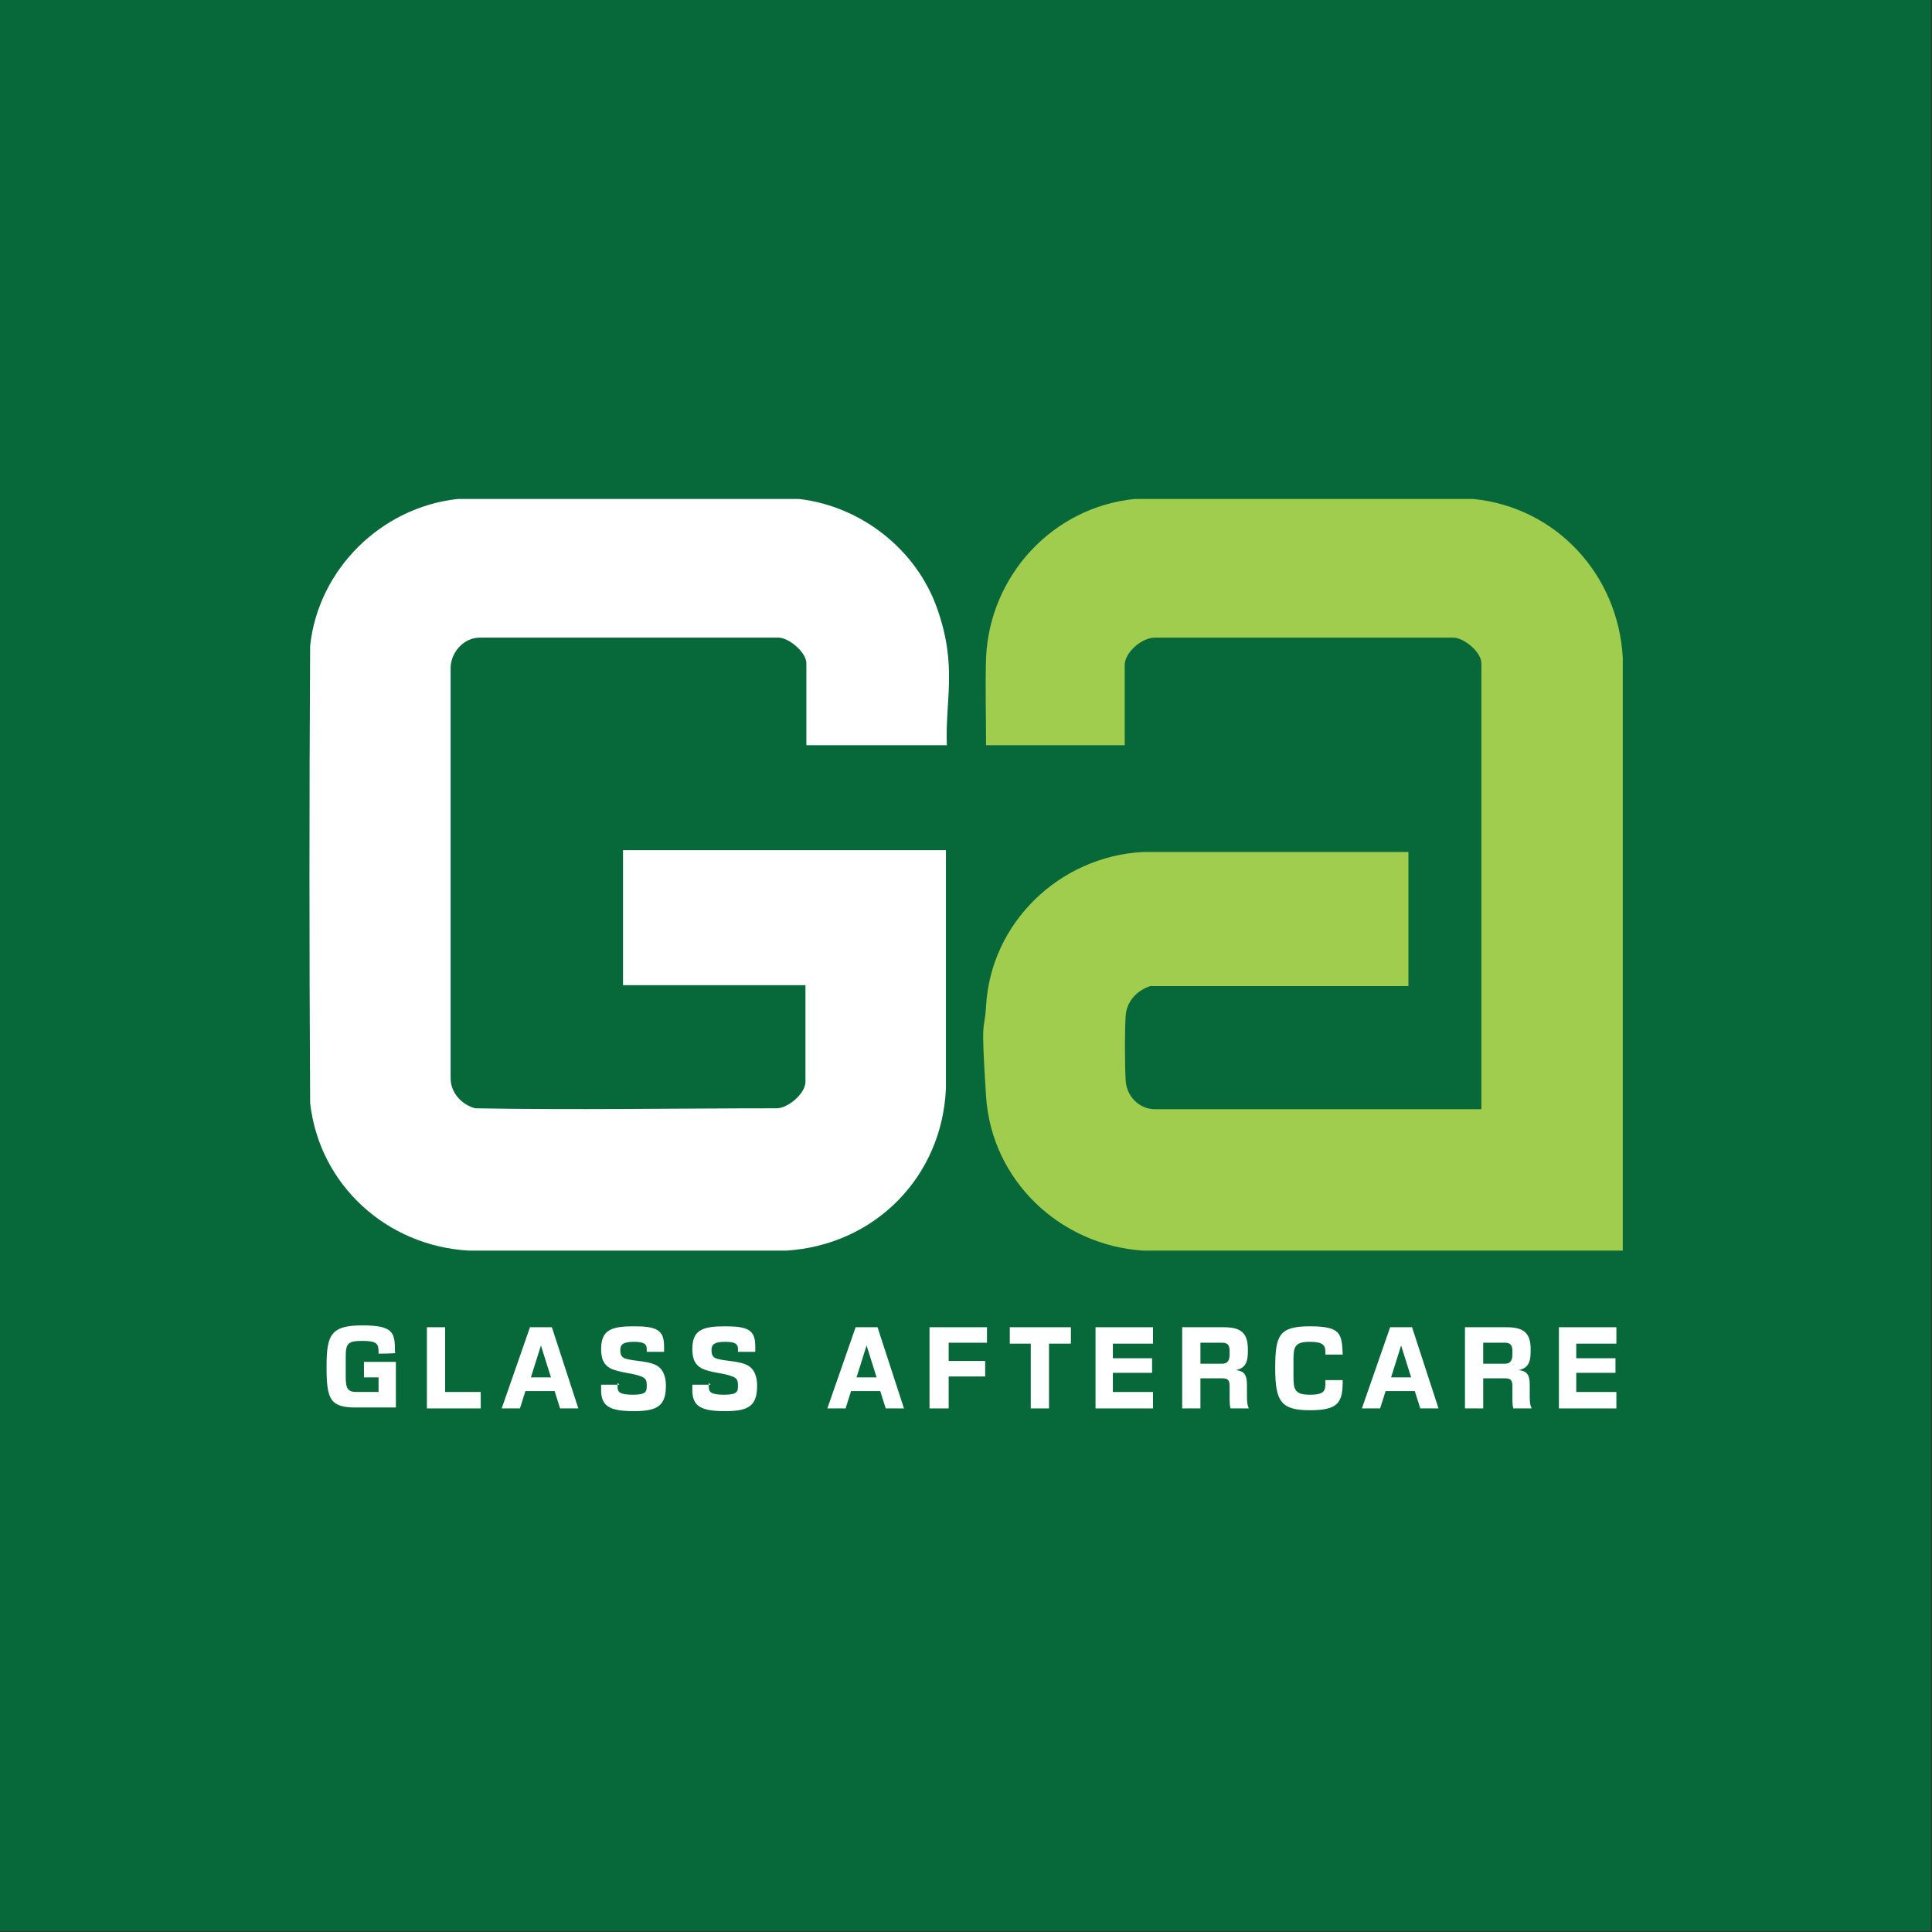 <?xml version="1.0" encoding="UTF-8"?>
<svg id="Layer_1" xmlns="http://www.w3.org/2000/svg" version="1.1" viewBox="0 0 211.8 211.8">
  <rect x="0" y="0" width="211.8" height="211.8" fill="#333333" stroke="none"/>
  <!-- Generator: Adobe Illustrator 29.0.0, SVG Export Plug-In . SVG Version: 2.1.0 Build 186)  -->
  <defs>
    <style>
      .st0 {
        fill: #076939;
      }

      .st1 {
        fill: #fff;
      }

      .st2 {
        fill: #a0cd4e;
      }
    </style>
  </defs>
  <rect class="st0" x="0" y="0" width="211.7" height="211.7"/>
  <g>
    <g>
      <path class="st1" d="M43.4,148.3h0c0,.1-1.9.1-1.9.1v-.2c0-.9-.2-1.2-1.8-1.2s-1.8.3-1.8,1.8v2.1c0,1.3.2,1.7,1.2,1.7h2.4v-1.6h-1.6v-1.7h3.5v5h-4.4c-2.8,0-3.2-.9-3.2-4.4s.4-4.6,3.9-4.6,3.6.8,3.6,3Z"/>
      <path class="st1" d="M48.8,145.5v7.1h3.9v1.8h-5.9v-8.9h2Z"/>
      <path class="st1" d="M60.5,145.5l2.9,8.9h-2l-.6-1.9h-3.2l-.6,1.9h-2l3.1-8.9h2.3ZM58.2,151h2.2l-1.1-3.5-1.1,3.5Z"/>
      <path class="st1" d="M67.7,151.6c0,.1,0,.3,0,.4,0,.6.2.9,1.7.9s1.5-.4,1.5-1-.1-.8-.6-1c-1-.4-2.4-.4-3.4-.9-.7-.4-1-1-1-2.1,0-2.1,1.1-2.5,3.6-2.5s3.3.4,3.3,2.2,0,.4,0,.6h-1.9c0-.1,0-.2,0-.3,0-.5-.2-.8-1.4-.8s-1.5.3-1.5.9.2.9.8,1c.7.2,2.1.2,3,.6.9.4,1.2,1.3,1.2,2.3,0,2.2-.9,2.8-3.5,2.8s-3.6-.5-3.6-2.3,0-.5,0-.6h2Z"/>
      <path class="st1" d="M77.7,151.6c0,.1,0,.3,0,.4,0,.6.2.9,1.7.9s1.5-.4,1.5-1-.1-.8-.6-1c-1-.4-2.4-.4-3.4-.9-.7-.4-1-1-1-2.1,0-2.1,1.1-2.5,3.6-2.5s3.3.4,3.3,2.2,0,.4,0,.6h-1.9c0-.1,0-.2,0-.3,0-.5-.2-.8-1.4-.8s-1.5.3-1.5.9.2.9.8,1c.7.2,2.1.2,3,.6.9.4,1.2,1.3,1.2,2.3,0,2.2-.9,2.8-3.5,2.8s-3.6-.5-3.6-2.3,0-.5,0-.6h2Z"/>
      <path class="st1" d="M96.2,145.5l2.9,8.9h-2l-.6-1.9h-3.2l-.6,1.9h-2l3.1-8.9h2.3ZM93.9,151h2.2l-1.1-3.5-1.1,3.5Z"/>
      <path class="st1" d="M108.2,145.5v1.7h-4.2v2h4v1.7h-4v3.5h-2.1v-8.9h6.3Z"/>
      <path class="st1" d="M117.4,145.5v1.8h-2.4v7.1h-2v-7.1h-2.3v-1.8h6.7Z"/>
      <path class="st1" d="M126.4,145.5v1.8h-4.4v1.6h4.3v1.6h-4.3v2.1h4.4v1.8h-6.3v-8.9h6.3Z"/>
      <path class="st1" d="M134.1,145.5c1.8,0,2.7.5,2.7,2.4v.3c0,1.3-.4,1.8-1.3,2,.8.1,1.2.4,1.2,1.6v1c0,.8,0,1.1.2,1.6h-2c-.1-.3-.1-.8-.1-1.4v-1c0-.6-.1-.9-.8-.9h-2.4v3.3h-2v-8.9h4.5ZM131.6,149.5h2.4c.6,0,.8-.4.8-1v-.4c0-.6-.2-.9-.8-.9h-2.4v2.3Z"/>
      <path class="st1" d="M147.2,148.5h-1.9s0-.1,0-.2c0-.7-.1-1.2-1.7-1.2s-1.8.5-1.8,1.9v1.8c0,1.5.1,2.1,1.8,2.1s1.7-.5,1.7-1.4,0-.2,0-.2h1.9c0,2.4-.4,3.3-3.6,3.3s-3.8-1-3.8-4.6.4-4.6,3.8-4.6,3.5.8,3.6,3.1Z"/>
      <path class="st1" d="M154.8,145.5l2.9,8.9h-2l-.6-1.9h-3.2l-.6,1.9h-2l3.1-8.9h2.3ZM152.5,151h2.2l-1.1-3.5-1.1,3.5Z"/>
      <path class="st1" d="M165.1,145.5c1.8,0,2.7.5,2.7,2.4v.3c0,1.3-.4,1.8-1.3,2,.8.1,1.2.4,1.2,1.6v1c0,.8,0,1.1.2,1.6h-2c-.1-.3-.1-.8-.1-1.4v-1c0-.6-.1-.9-.8-.9h-2.4v3.3h-2v-8.9h4.5ZM162.6,149.5h2.4c.6,0,.8-.4.8-1v-.4c0-.6-.2-.9-.8-.9h-2.4v2.3Z"/>
      <path class="st1" d="M177.2,145.5v1.8h-4.4v1.6h4.3v1.6h-4.3v2.1h4.4v1.8h-6.3v-8.9h6.3Z"/>
    </g>
    <path class="st1" d="M103.7,93.4v25.9c-.4,9.7-7.8,17.2-17.5,17.8h-34.8c-9-.5-16.4-7.2-17.4-16.2-.1-16.7-.1-33.4,0-50.1.9-8.4,7.8-15.2,16.2-16.1h37.4c6.8.8,12.8,5.5,15.1,11.9s.9,10.1,1.1,15.1h-15.4v-9c0-1.2-2-2.9-3.2-2.8h-32.6c-1.7,0-3.1,1.5-3.2,3.2v45.1c0,1.6,1.2,2.9,2.7,3.3,11,.2,22,0,32.9,0,1.3.1,3.3-1.6,3.3-2.9v-10.6h-20v-14.8h35.4Z"/>
    <path class="st2" d="M108.1,81.7c0-3.2-.1-6.4,0-9.6.4-9,7.3-16.5,16.3-17.4h37.1c9.1.9,15.9,8.3,16.4,17.4v65s-52.6,0-52.6,0c-9.1-.6-16.6-7.7-17.2-16.9s-.2-6.8,0-9.9c.5-9.1,8-16.4,17.2-16.9h29.1v14.7h-28.3c-1.5.5-2.6,1.7-2.7,3.3s-.1,5.1,0,7,1.6,3.2,3.2,3.2h35.8v-48.9c0-1.2-1.9-2.8-3.1-2.8h-32.7c-1.4,0-3.3,1.6-3.3,3v8.8h-15.4Z"/>
  </g>
</svg>